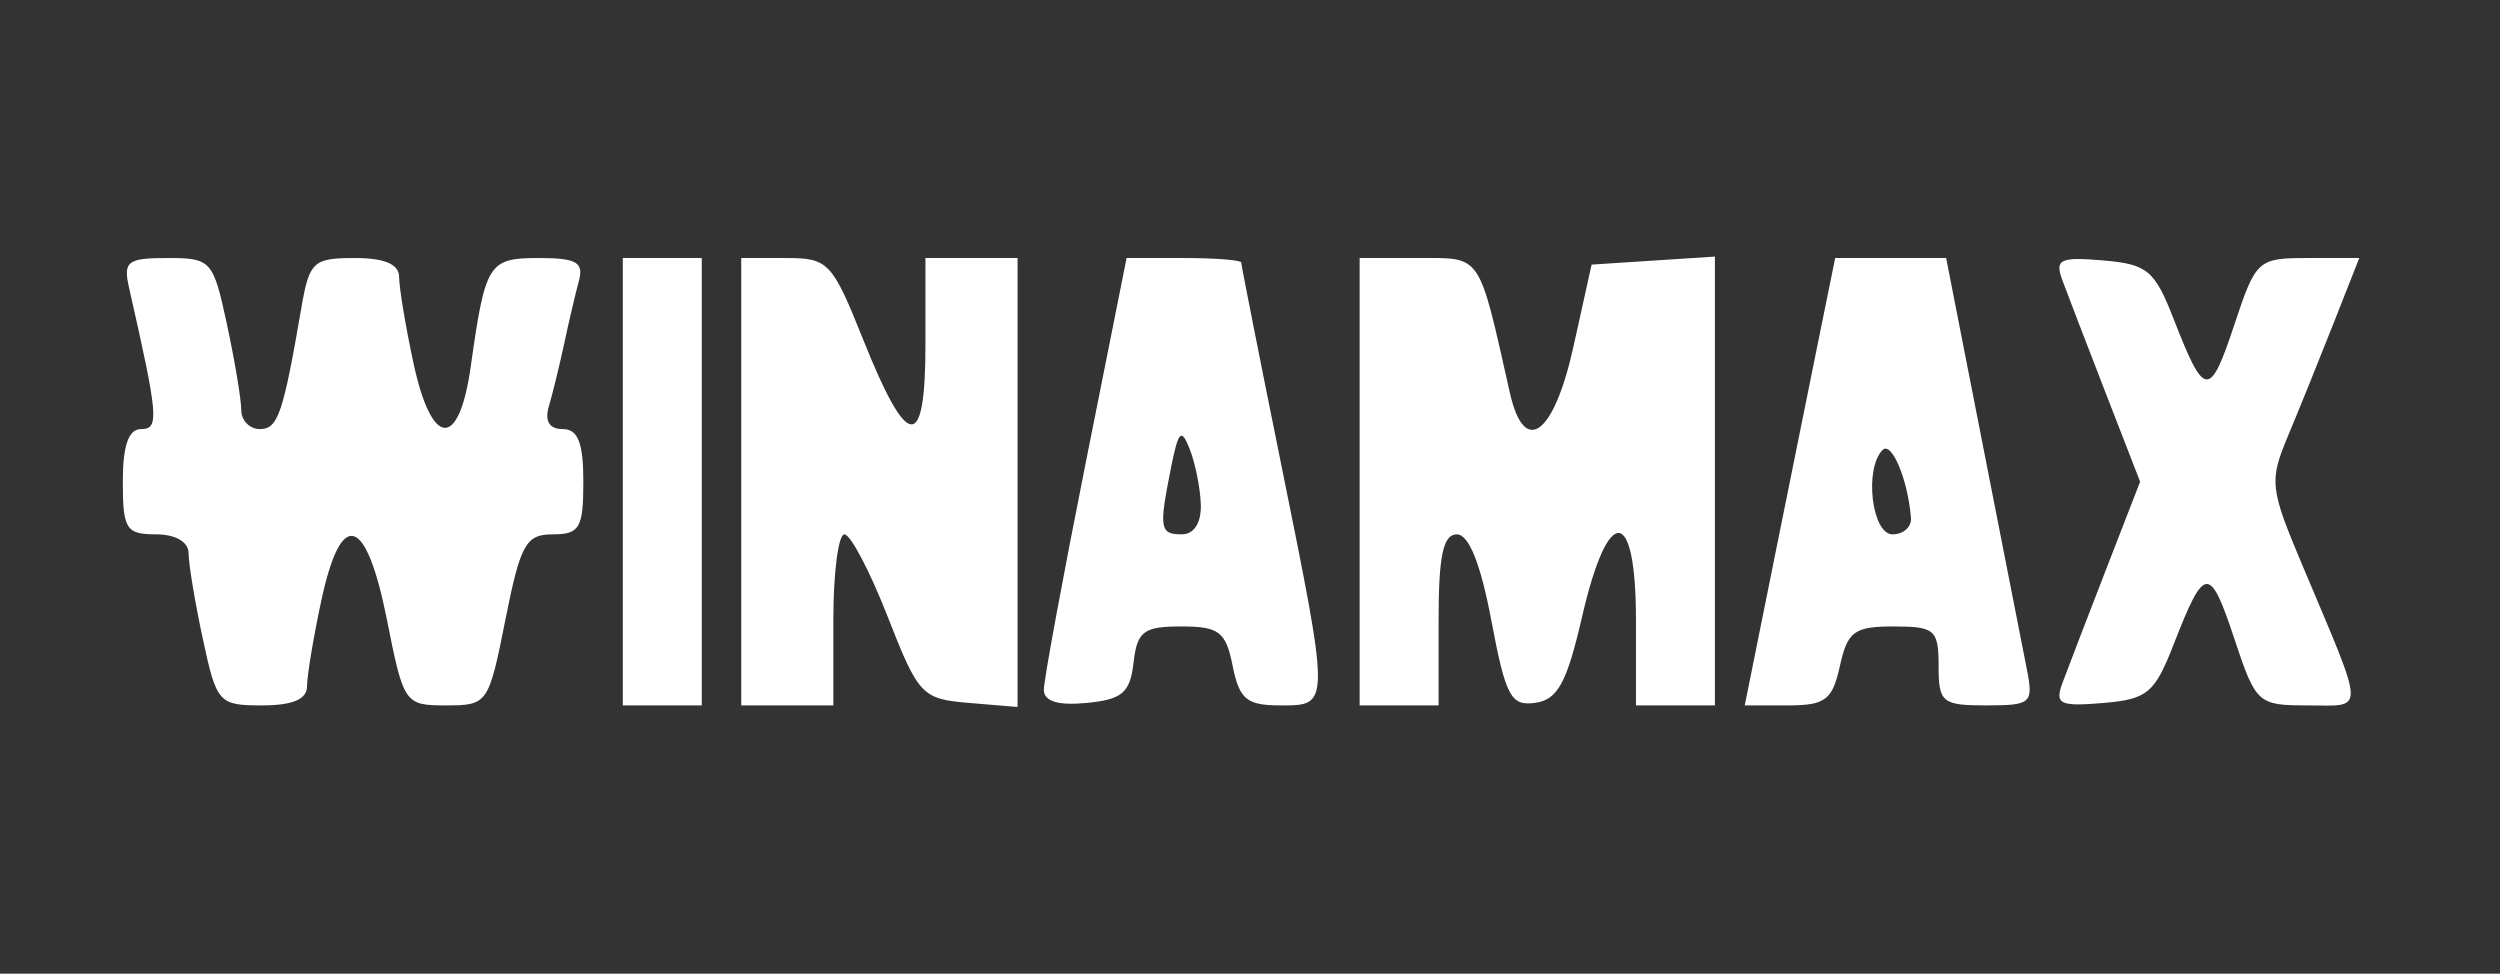 <svg xmlns="http://www.w3.org/2000/svg" width="190" height="74" viewBox="0 0 190 74" fill="none">
  <rect x="0" y="0" width="190" height="74" fill="#333333" stroke="none"/>
  <path fill-rule="evenodd" clip-rule="evenodd" d="M9.806 21.86C12.037 31.685 12.117 32.61 10.727 32.61C9.768 32.61 9.334 33.857 9.334 36.61C9.334 40.21 9.584 40.61 11.834 40.61C13.351 40.61 14.334 41.18 14.334 42.061C14.334 42.859 14.82 45.784 15.416 48.561C16.46 53.43 16.622 53.61 19.916 53.61C22.235 53.61 23.334 53.144 23.334 52.159C23.334 51.361 23.82 48.436 24.416 45.659C25.93 38.597 27.826 39.148 29.409 47.11C30.677 53.491 30.759 53.61 33.908 53.61C37.057 53.61 37.141 53.491 38.408 47.11C39.553 41.352 39.965 40.61 42.017 40.61C44.053 40.61 44.334 40.126 44.334 36.61C44.334 33.645 43.928 32.61 42.767 32.61C41.742 32.61 41.379 32.003 41.718 30.86C42.005 29.897 42.526 27.76 42.879 26.11C43.231 24.46 43.733 22.322 43.993 21.36C44.38 19.936 43.816 19.61 40.968 19.61C37.121 19.61 36.889 19.979 35.776 27.86C34.883 34.189 32.807 34.047 31.416 27.561C30.82 24.784 30.334 21.859 30.334 21.061C30.334 20.078 29.239 19.61 26.945 19.61C23.811 19.61 23.508 19.891 22.91 23.36C21.515 31.464 21.125 32.61 19.755 32.61C18.973 32.61 18.334 31.957 18.334 31.159C18.334 30.361 17.846 27.436 17.25 24.659C16.204 19.783 16.049 19.61 12.732 19.61C9.684 19.61 9.354 19.864 9.806 21.86ZM47.334 36.61V53.61H50.334H53.334V36.61V19.61H50.334H47.334V36.61ZM56.334 36.61V53.61H59.834H63.334V47.11C63.334 43.535 63.712 40.61 64.175 40.61C64.639 40.61 66.118 43.423 67.462 46.86C69.796 52.834 70.069 53.124 73.62 53.42L77.334 53.731V36.67V19.61H73.834H70.334V26.193C70.334 34.387 68.992 34.281 65.606 25.82C63.243 19.914 62.956 19.61 59.727 19.61H56.334V36.61ZM82.477 35.36C80.748 44.023 79.332 51.701 79.332 52.423C79.334 53.303 80.407 53.633 82.584 53.423C85.291 53.162 85.886 52.651 86.15 50.36C86.424 47.978 86.909 47.61 89.775 47.61C92.651 47.61 93.162 48.002 93.683 50.61C94.192 53.15 94.748 53.61 97.308 53.61C101.111 53.61 101.111 53.764 97.334 35.11C95.683 26.963 94.334 20.143 94.334 19.954C94.334 19.765 92.374 19.61 89.978 19.61H85.621L82.477 35.36ZM103.333 36.61V53.61H106.333H109.333V47.11C109.333 42.235 109.68 40.61 110.72 40.61C111.635 40.61 112.527 42.837 113.343 47.163C114.435 52.95 114.827 53.681 116.69 53.413C118.389 53.169 119.081 51.892 120.241 46.86C122.217 38.283 124.333 38.412 124.333 47.11V53.61H127.333H130.333V36.555V19.5L125.647 19.805L120.962 20.11L119.578 26.36C118.088 33.094 115.846 34.719 114.752 29.86C112.34 19.149 112.652 19.61 107.794 19.61H103.333V36.61ZM138.406 24.86C137.817 27.748 136.27 35.397 134.968 41.86L132.6 53.61H135.887C138.726 53.61 139.264 53.201 139.833 50.61C140.408 47.99 140.925 47.61 143.912 47.61C147.046 47.61 147.333 47.861 147.333 50.61C147.333 53.392 147.597 53.61 150.958 53.61C154.378 53.61 154.552 53.454 154.039 50.86C153.74 49.347 152.238 41.698 150.701 33.86L147.906 19.61H143.69H139.475L138.406 24.86ZM156.738 21.292C157.107 22.292 158.588 26.147 160.029 29.86L162.649 36.61L160.029 43.36C158.588 47.072 157.107 50.928 156.738 51.928C156.154 53.513 156.55 53.706 159.827 53.428C163.207 53.142 163.75 52.69 165.21 48.943C167.545 42.948 167.941 42.914 169.811 48.545C171.449 53.477 171.596 53.61 175.389 53.61C179.797 53.61 179.831 54.479 174.971 42.936C172.51 37.09 172.452 36.569 173.886 33.136C174.72 31.142 176.28 27.283 177.354 24.56L179.304 19.61H175.399C171.594 19.61 171.45 19.74 169.811 24.675C167.941 30.306 167.545 30.272 165.21 24.277C163.75 20.53 163.207 20.078 159.827 19.792C156.55 19.514 156.154 19.707 156.738 21.292ZM91.263 38.36C91.305 39.725 90.743 40.61 89.834 40.61C88.138 40.61 88.069 40.187 88.999 35.532C89.562 32.714 89.781 32.503 90.428 34.157C90.85 35.231 91.225 37.122 91.263 38.36ZM145.233 39.36C145.288 40.048 144.658 40.61 143.833 40.61C142.255 40.61 141.667 35.609 143.078 34.198C143.769 33.507 145.002 36.461 145.233 39.36Z" fill="white"/>
</svg>